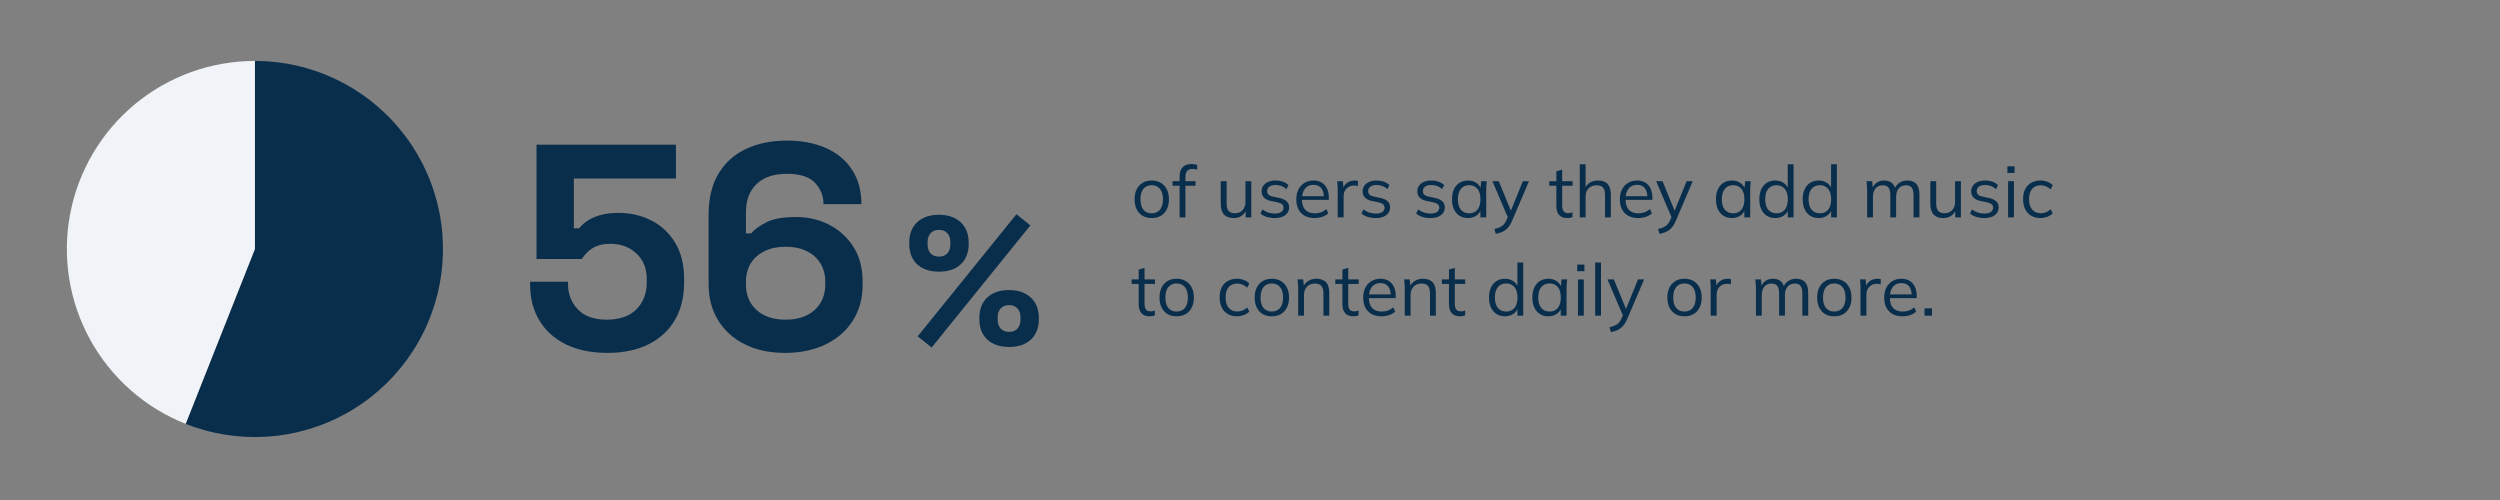 <svg xmlns="http://www.w3.org/2000/svg" xmlns:xlink="http://www.w3.org/1999/xlink" width="1000" zoomAndPan="magnify" viewBox="0 0 750 150" height="200" preserveAspectRatio="xMidYMid meet" version="1.2"><rect x="0" y="0" width="750" height="150" fill="#808080" stroke="none"/><defs/><g id="60f7100eb6"><g style="fill:#092e4c;fill-opacity:1;"><g transform="translate(155.705, 104.648)"><path style="stroke:none" d="M 26.516 1.219 C 21.734 1.219 17.602 0.375 14.125 -1.312 C 10.656 -3 7.988 -5.391 6.125 -8.484 C 4.258 -11.578 3.328 -15.164 3.328 -19.25 L 3.328 -20.125 L 14.703 -20.125 L 14.703 -19.344 C 14.703 -16.426 15.676 -13.93 17.625 -11.859 C 19.582 -9.785 22.488 -8.75 26.344 -8.75 C 30.188 -8.75 33.145 -9.785 35.219 -11.859 C 37.289 -13.93 38.328 -16.629 38.328 -19.953 L 38.328 -20.828 C 38.328 -24.086 37.289 -26.68 35.219 -28.609 C 33.145 -30.535 30.562 -31.5 27.469 -31.5 C 25.781 -31.5 24.379 -31.266 23.266 -30.797 C 22.16 -30.328 21.258 -29.742 20.562 -29.047 C 19.863 -28.348 19.281 -27.648 18.812 -26.953 L 5.25 -26.953 L 5.25 -61.25 L 47.078 -61.25 L 47.078 -51.094 L 16.453 -51.094 L 16.453 -36.141 L 18.031 -36.141 C 18.613 -36.898 19.398 -37.629 20.391 -38.328 C 21.379 -39.023 22.66 -39.609 24.234 -40.078 C 25.805 -40.547 27.676 -40.781 29.844 -40.781 C 33.457 -40.781 36.75 -40.02 39.719 -38.5 C 42.695 -36.977 45.078 -34.742 46.859 -31.797 C 48.641 -28.859 49.531 -25.227 49.531 -20.906 L 49.531 -19.859 C 49.531 -15.547 48.609 -11.812 46.766 -8.656 C 44.93 -5.508 42.289 -3.078 38.844 -1.359 C 35.406 0.359 31.297 1.219 26.516 1.219 Z M 26.516 1.219 "/></g></g><g style="fill:#092e4c;fill-opacity:1;"><g transform="translate(208.207, 104.648)"><path style="stroke:none" d="M 27.297 1.219 C 22.629 1.219 18.57 0.344 15.125 -1.406 C 11.688 -3.156 9.035 -5.57 7.172 -8.656 C 5.305 -11.75 4.375 -15.312 4.375 -19.344 L 4.375 -40.25 C 4.375 -45.207 5.379 -49.332 7.391 -52.625 C 9.398 -55.926 12.172 -58.391 15.703 -60.016 C 19.234 -61.648 23.273 -62.469 27.828 -62.469 C 32.379 -62.469 36.332 -61.707 39.688 -60.188 C 43.039 -58.676 45.633 -56.488 47.469 -53.625 C 49.301 -50.77 50.219 -47.363 50.219 -43.406 L 38.844 -43.406 C 38.844 -45.852 38 -47.977 36.312 -49.781 C 34.625 -51.594 31.797 -52.5 27.828 -52.5 C 23.922 -52.5 20.898 -51.477 18.766 -49.438 C 16.641 -47.395 15.578 -44.566 15.578 -40.953 L 15.578 -34.656 L 17.156 -34.656 C 18.145 -35.82 19.66 -36.926 21.703 -37.969 C 23.742 -39.02 26.719 -39.547 30.625 -39.547 C 34.188 -39.547 37.469 -38.785 40.469 -37.266 C 43.469 -35.754 45.898 -33.555 47.766 -30.672 C 49.641 -27.785 50.578 -24.301 50.578 -20.219 L 50.578 -19.156 C 50.578 -15.133 49.613 -11.594 47.688 -8.531 C 45.758 -5.469 43.047 -3.078 39.547 -1.359 C 36.047 0.359 31.961 1.219 27.297 1.219 Z M 27.469 -8.75 C 31.145 -8.75 34.047 -9.711 36.172 -11.641 C 38.305 -13.566 39.375 -16.133 39.375 -19.344 L 39.375 -20.031 C 39.375 -22.195 38.891 -24.066 37.922 -25.641 C 36.961 -27.211 35.594 -28.438 33.812 -29.312 C 32.039 -30.188 29.926 -30.625 27.469 -30.625 C 25.082 -30.625 22.984 -30.188 21.172 -29.312 C 19.367 -28.438 17.984 -27.211 17.016 -25.641 C 16.055 -24.066 15.578 -22.195 15.578 -20.031 L 15.578 -19.344 C 15.578 -16.133 16.641 -13.566 18.766 -11.641 C 20.898 -9.711 23.801 -8.75 27.469 -8.75 Z M 27.469 -8.75 "/></g></g><g style="fill:#092e4c;fill-opacity:1;"><g transform="translate(339.326, 65.229)"><path style="stroke:none" d="M 6.172 0.188 C 5.129 0.188 4.223 -0.035 3.453 -0.484 C 2.68 -0.941 2.086 -1.594 1.672 -2.438 C 1.254 -3.281 1.047 -4.281 1.047 -5.438 C 1.047 -6.602 1.254 -7.602 1.672 -8.438 C 2.086 -9.281 2.68 -9.93 3.453 -10.391 C 4.223 -10.848 5.129 -11.078 6.172 -11.078 C 7.234 -11.078 8.148 -10.848 8.922 -10.391 C 9.691 -9.93 10.289 -9.281 10.719 -8.438 C 11.145 -7.602 11.359 -6.602 11.359 -5.438 C 11.359 -4.281 11.145 -3.281 10.719 -2.438 C 10.289 -1.594 9.691 -0.941 8.922 -0.484 C 8.148 -0.035 7.234 0.188 6.172 0.188 Z M 6.172 -1.234 C 7.211 -1.234 8.035 -1.586 8.641 -2.297 C 9.254 -3.016 9.562 -4.062 9.562 -5.438 C 9.562 -6.82 9.254 -7.875 8.641 -8.594 C 8.023 -9.312 7.203 -9.672 6.172 -9.672 C 5.148 -9.672 4.332 -9.312 3.719 -8.594 C 3.113 -7.875 2.812 -6.82 2.812 -5.438 C 2.812 -4.062 3.113 -3.016 3.719 -2.297 C 4.332 -1.586 5.148 -1.234 6.172 -1.234 Z M 6.172 -1.234 "/></g></g><g style="fill:#092e4c;fill-opacity:1;"><g transform="translate(351.596, 65.229)"><path style="stroke:none" d="M 2.281 0 L 2.281 -9.516 L 0.156 -9.516 L 0.156 -10.875 L 2.75 -10.875 L 2.281 -10.422 L 2.281 -12.25 C 2.281 -13.477 2.586 -14.414 3.203 -15.062 C 3.828 -15.707 4.719 -16.031 5.875 -16.031 C 6.164 -16.031 6.461 -16.004 6.766 -15.953 C 7.078 -15.91 7.336 -15.844 7.547 -15.75 L 7.547 -14.297 C 7.367 -14.367 7.148 -14.43 6.891 -14.484 C 6.641 -14.535 6.391 -14.562 6.141 -14.562 C 5.691 -14.562 5.305 -14.469 4.984 -14.281 C 4.66 -14.102 4.422 -13.832 4.266 -13.469 C 4.109 -13.113 4.031 -12.656 4.031 -12.094 L 4.031 -10.516 L 3.75 -10.875 L 7.062 -10.875 L 7.062 -9.516 L 4.031 -9.516 L 4.031 0 Z M 2.281 0 "/></g></g><g style="fill:#092e4c;fill-opacity:1;"><g transform="translate(358.923, 65.229)"><path style="stroke:none" d=""/></g></g><g style="fill:#092e4c;fill-opacity:1;"><g transform="translate(364.581, 65.229)"><path style="stroke:none" d="M 5.547 0.188 C 4.266 0.188 3.289 -0.16 2.625 -0.859 C 1.969 -1.566 1.641 -2.656 1.641 -4.125 L 1.641 -10.875 L 3.406 -10.875 L 3.406 -4.156 C 3.406 -3.164 3.602 -2.43 4 -1.953 C 4.406 -1.484 5.035 -1.25 5.891 -1.25 C 6.848 -1.25 7.613 -1.562 8.188 -2.188 C 8.77 -2.812 9.062 -3.645 9.062 -4.688 L 9.062 -10.875 L 10.812 -10.875 L 10.812 0 L 9.109 0 L 9.109 -2.453 L 9.391 -2.453 C 9.078 -1.609 8.582 -0.957 7.906 -0.5 C 7.238 -0.039 6.453 0.188 5.547 0.188 Z M 5.547 0.188 "/></g></g><g style="fill:#092e4c;fill-opacity:1;"><g transform="translate(377.089, 65.229)"><path style="stroke:none" d="M 5.328 0.188 C 4.461 0.188 3.656 0.07 2.906 -0.156 C 2.156 -0.395 1.535 -0.734 1.047 -1.172 L 1.641 -2.406 C 2.18 -1.988 2.766 -1.676 3.391 -1.469 C 4.016 -1.27 4.672 -1.172 5.359 -1.172 C 6.223 -1.172 6.875 -1.328 7.312 -1.641 C 7.75 -1.953 7.969 -2.379 7.969 -2.922 C 7.969 -3.336 7.828 -3.672 7.547 -3.922 C 7.266 -4.18 6.805 -4.383 6.172 -4.531 L 4.156 -4.938 C 3.238 -5.145 2.547 -5.488 2.078 -5.969 C 1.617 -6.457 1.391 -7.078 1.391 -7.828 C 1.391 -8.461 1.555 -9.02 1.891 -9.5 C 2.223 -9.988 2.707 -10.375 3.344 -10.656 C 3.977 -10.938 4.719 -11.078 5.562 -11.078 C 6.363 -11.078 7.098 -10.957 7.766 -10.719 C 8.441 -10.477 9.004 -10.133 9.453 -9.688 L 8.828 -8.469 C 8.391 -8.895 7.891 -9.211 7.328 -9.422 C 6.773 -9.629 6.203 -9.734 5.609 -9.734 C 4.754 -9.734 4.113 -9.562 3.688 -9.219 C 3.27 -8.883 3.062 -8.441 3.062 -7.891 C 3.062 -7.473 3.191 -7.129 3.453 -6.859 C 3.723 -6.586 4.141 -6.391 4.703 -6.266 L 6.719 -5.844 C 7.695 -5.633 8.426 -5.301 8.906 -4.844 C 9.395 -4.383 9.641 -3.773 9.641 -3.016 C 9.641 -2.359 9.457 -1.785 9.094 -1.297 C 8.738 -0.816 8.238 -0.445 7.594 -0.188 C 6.945 0.062 6.191 0.188 5.328 0.188 Z M 5.328 0.188 "/></g></g><g style="fill:#092e4c;fill-opacity:1;"><g transform="translate(387.841, 65.229)"><path style="stroke:none" d="M 6.547 0.188 C 4.836 0.188 3.492 -0.305 2.516 -1.297 C 1.535 -2.285 1.047 -3.66 1.047 -5.422 C 1.047 -6.555 1.258 -7.547 1.688 -8.391 C 2.125 -9.242 2.734 -9.906 3.516 -10.375 C 4.297 -10.844 5.191 -11.078 6.203 -11.078 C 7.191 -11.078 8.023 -10.863 8.703 -10.438 C 9.391 -10.02 9.91 -9.426 10.266 -8.656 C 10.629 -7.883 10.812 -6.973 10.812 -5.922 L 10.812 -5.266 L 2.391 -5.266 L 2.391 -6.375 L 9.672 -6.375 L 9.297 -6.094 C 9.297 -7.25 9.035 -8.148 8.516 -8.797 C 7.992 -9.453 7.223 -9.781 6.203 -9.781 C 5.117 -9.781 4.27 -9.398 3.656 -8.641 C 3.051 -7.879 2.75 -6.852 2.75 -5.562 L 2.75 -5.375 C 2.75 -4.02 3.082 -2.988 3.75 -2.281 C 4.426 -1.582 5.375 -1.234 6.594 -1.234 C 7.238 -1.234 7.848 -1.332 8.422 -1.531 C 8.992 -1.727 9.539 -2.051 10.062 -2.5 L 10.656 -1.25 C 10.188 -0.789 9.586 -0.438 8.859 -0.188 C 8.129 0.062 7.359 0.188 6.547 0.188 Z M 6.547 0.188 "/></g></g><g style="fill:#092e4c;fill-opacity:1;"><g transform="translate(399.634, 65.229)"><path style="stroke:none" d="M 1.672 0 L 1.672 -8.25 C 1.672 -8.688 1.66 -9.129 1.641 -9.578 C 1.617 -10.023 1.582 -10.457 1.531 -10.875 L 3.234 -10.875 L 3.453 -8.234 L 3.141 -8.219 C 3.285 -8.863 3.535 -9.395 3.891 -9.812 C 4.254 -10.238 4.68 -10.555 5.172 -10.766 C 5.672 -10.973 6.188 -11.078 6.719 -11.078 C 6.938 -11.078 7.129 -11.066 7.297 -11.047 C 7.461 -11.035 7.617 -11 7.766 -10.938 L 7.734 -9.391 C 7.516 -9.461 7.316 -9.508 7.141 -9.531 C 6.961 -9.551 6.754 -9.562 6.516 -9.562 C 5.879 -9.562 5.328 -9.406 4.859 -9.094 C 4.391 -8.789 4.035 -8.398 3.797 -7.922 C 3.566 -7.453 3.453 -6.953 3.453 -6.422 L 3.453 0 Z M 1.672 0 "/></g></g><g style="fill:#092e4c;fill-opacity:1;"><g transform="translate(407.394, 65.229)"><path style="stroke:none" d="M 5.328 0.188 C 4.461 0.188 3.656 0.07 2.906 -0.156 C 2.156 -0.395 1.535 -0.734 1.047 -1.172 L 1.641 -2.406 C 2.18 -1.988 2.766 -1.676 3.391 -1.469 C 4.016 -1.27 4.672 -1.172 5.359 -1.172 C 6.223 -1.172 6.875 -1.328 7.312 -1.641 C 7.75 -1.953 7.969 -2.379 7.969 -2.922 C 7.969 -3.336 7.828 -3.672 7.547 -3.922 C 7.266 -4.18 6.805 -4.383 6.172 -4.531 L 4.156 -4.938 C 3.238 -5.145 2.547 -5.488 2.078 -5.969 C 1.617 -6.457 1.391 -7.078 1.391 -7.828 C 1.391 -8.461 1.555 -9.02 1.891 -9.5 C 2.223 -9.988 2.707 -10.375 3.344 -10.656 C 3.977 -10.938 4.719 -11.078 5.562 -11.078 C 6.363 -11.078 7.098 -10.957 7.766 -10.719 C 8.441 -10.477 9.004 -10.133 9.453 -9.688 L 8.828 -8.469 C 8.391 -8.895 7.891 -9.211 7.328 -9.422 C 6.773 -9.629 6.203 -9.734 5.609 -9.734 C 4.754 -9.734 4.113 -9.562 3.688 -9.219 C 3.27 -8.883 3.062 -8.441 3.062 -7.891 C 3.062 -7.473 3.191 -7.129 3.453 -6.859 C 3.723 -6.586 4.141 -6.391 4.703 -6.266 L 6.719 -5.844 C 7.695 -5.633 8.426 -5.301 8.906 -4.844 C 9.395 -4.383 9.641 -3.773 9.641 -3.016 C 9.641 -2.359 9.457 -1.785 9.094 -1.297 C 8.738 -0.816 8.238 -0.445 7.594 -0.188 C 6.945 0.062 6.191 0.188 5.328 0.188 Z M 5.328 0.188 "/></g></g><g style="fill:#092e4c;fill-opacity:1;"><g transform="translate(418.146, 65.229)"><path style="stroke:none" d=""/></g></g><g style="fill:#092e4c;fill-opacity:1;"><g transform="translate(423.804, 65.229)"><path style="stroke:none" d="M 5.328 0.188 C 4.461 0.188 3.656 0.07 2.906 -0.156 C 2.156 -0.395 1.535 -0.734 1.047 -1.172 L 1.641 -2.406 C 2.18 -1.988 2.766 -1.676 3.391 -1.469 C 4.016 -1.27 4.672 -1.172 5.359 -1.172 C 6.223 -1.172 6.875 -1.328 7.312 -1.641 C 7.75 -1.953 7.969 -2.379 7.969 -2.922 C 7.969 -3.336 7.828 -3.672 7.547 -3.922 C 7.266 -4.18 6.805 -4.383 6.172 -4.531 L 4.156 -4.938 C 3.238 -5.145 2.547 -5.488 2.078 -5.969 C 1.617 -6.457 1.391 -7.078 1.391 -7.828 C 1.391 -8.461 1.555 -9.02 1.891 -9.5 C 2.223 -9.988 2.707 -10.375 3.344 -10.656 C 3.977 -10.938 4.719 -11.078 5.562 -11.078 C 6.363 -11.078 7.098 -10.957 7.766 -10.719 C 8.441 -10.477 9.004 -10.133 9.453 -9.688 L 8.828 -8.469 C 8.391 -8.895 7.891 -9.211 7.328 -9.422 C 6.773 -9.629 6.203 -9.734 5.609 -9.734 C 4.754 -9.734 4.113 -9.562 3.688 -9.219 C 3.27 -8.883 3.062 -8.441 3.062 -7.891 C 3.062 -7.473 3.191 -7.129 3.453 -6.859 C 3.723 -6.586 4.141 -6.391 4.703 -6.266 L 6.719 -5.844 C 7.695 -5.633 8.426 -5.301 8.906 -4.844 C 9.395 -4.383 9.641 -3.773 9.641 -3.016 C 9.641 -2.359 9.457 -1.785 9.094 -1.297 C 8.738 -0.816 8.238 -0.445 7.594 -0.188 C 6.945 0.062 6.191 0.188 5.328 0.188 Z M 5.328 0.188 "/></g></g><g style="fill:#092e4c;fill-opacity:1;"><g transform="translate(434.556, 65.229)"><path style="stroke:none" d="M 5.844 0.188 C 4.883 0.188 4.039 -0.035 3.312 -0.484 C 2.594 -0.941 2.035 -1.586 1.641 -2.422 C 1.242 -3.266 1.047 -4.27 1.047 -5.438 C 1.047 -6.625 1.242 -7.633 1.641 -8.469 C 2.035 -9.312 2.594 -9.957 3.312 -10.406 C 4.039 -10.852 4.883 -11.078 5.844 -11.078 C 6.832 -11.078 7.68 -10.828 8.391 -10.328 C 9.109 -9.828 9.582 -9.148 9.812 -8.297 L 9.562 -8.297 L 9.797 -10.875 L 11.484 -10.875 C 11.441 -10.457 11.398 -10.035 11.359 -9.609 C 11.328 -9.18 11.312 -8.766 11.312 -8.359 L 11.312 0 L 9.562 0 L 9.562 -2.562 L 9.797 -2.562 C 9.566 -1.707 9.086 -1.035 8.359 -0.547 C 7.641 -0.055 6.801 0.188 5.844 0.188 Z M 6.203 -1.234 C 7.242 -1.234 8.066 -1.586 8.672 -2.297 C 9.273 -3.016 9.578 -4.062 9.578 -5.438 C 9.578 -6.82 9.273 -7.875 8.672 -8.594 C 8.066 -9.312 7.242 -9.672 6.203 -9.672 C 5.172 -9.672 4.348 -9.312 3.734 -8.594 C 3.117 -7.875 2.812 -6.82 2.812 -5.438 C 2.812 -4.062 3.117 -3.016 3.734 -2.297 C 4.348 -1.586 5.172 -1.234 6.203 -1.234 Z M 6.203 -1.234 "/></g></g><g style="fill:#092e4c;fill-opacity:1;"><g transform="translate(447.454, 65.229)"><path style="stroke:none" d="M 1.281 4.922 L 0.859 3.469 C 1.547 3.312 2.113 3.125 2.562 2.906 C 3.02 2.695 3.398 2.422 3.703 2.078 C 4.004 1.734 4.266 1.301 4.484 0.781 L 5.047 -0.5 L 5 0.234 L 0.266 -10.875 L 2.172 -10.875 L 6.094 -1.328 L 5.531 -1.328 L 9.406 -10.875 L 11.25 -10.875 L 6.219 0.906 C 5.926 1.602 5.609 2.188 5.266 2.656 C 4.922 3.125 4.547 3.504 4.141 3.797 C 3.742 4.098 3.305 4.332 2.828 4.5 C 2.359 4.676 1.844 4.816 1.281 4.922 Z M 1.281 4.922 "/></g></g><g style="fill:#092e4c;fill-opacity:1;"><g transform="translate(458.965, 65.229)"><path style="stroke:none" d=""/></g></g><g style="fill:#092e4c;fill-opacity:1;"><g transform="translate(464.623, 65.229)"><path style="stroke:none" d="M 5.562 0.188 C 4.5 0.188 3.688 -0.113 3.125 -0.719 C 2.562 -1.332 2.281 -2.266 2.281 -3.516 L 2.281 -9.516 L 0.156 -9.516 L 0.156 -10.875 L 2.281 -10.875 L 2.281 -13.844 L 4.031 -14.344 L 4.031 -10.875 L 7.156 -10.875 L 7.156 -9.516 L 4.031 -9.516 L 4.031 -3.703 C 4.031 -2.836 4.176 -2.219 4.469 -1.844 C 4.77 -1.477 5.219 -1.297 5.812 -1.297 C 6.082 -1.297 6.328 -1.32 6.547 -1.375 C 6.766 -1.426 6.957 -1.488 7.125 -1.562 L 7.125 -0.094 C 6.926 0 6.688 0.066 6.406 0.109 C 6.125 0.16 5.844 0.188 5.562 0.188 Z M 5.562 0.188 "/></g></g><g style="fill:#092e4c;fill-opacity:1;"><g transform="translate(472.21, 65.229)"><path style="stroke:none" d="M 1.719 0 L 1.719 -15.953 L 3.469 -15.953 L 3.469 -8.469 L 3.188 -8.469 C 3.488 -9.32 3.992 -9.969 4.703 -10.406 C 5.422 -10.852 6.25 -11.078 7.188 -11.078 C 8.488 -11.078 9.457 -10.723 10.094 -10.016 C 10.727 -9.316 11.047 -8.258 11.047 -6.844 L 11.047 0 L 9.297 0 L 9.297 -6.734 C 9.297 -7.742 9.098 -8.477 8.703 -8.938 C 8.305 -9.406 7.664 -9.641 6.781 -9.641 C 5.77 -9.641 4.961 -9.328 4.359 -8.703 C 3.766 -8.086 3.469 -7.273 3.469 -6.266 L 3.469 0 Z M 1.719 0 "/></g></g><g style="fill:#092e4c;fill-opacity:1;"><g transform="translate(484.913, 65.229)"><path style="stroke:none" d="M 6.547 0.188 C 4.836 0.188 3.492 -0.305 2.516 -1.297 C 1.535 -2.285 1.047 -3.66 1.047 -5.422 C 1.047 -6.555 1.258 -7.547 1.688 -8.391 C 2.125 -9.242 2.734 -9.906 3.516 -10.375 C 4.297 -10.844 5.191 -11.078 6.203 -11.078 C 7.191 -11.078 8.023 -10.863 8.703 -10.438 C 9.391 -10.02 9.91 -9.426 10.266 -8.656 C 10.629 -7.883 10.812 -6.973 10.812 -5.922 L 10.812 -5.266 L 2.391 -5.266 L 2.391 -6.375 L 9.672 -6.375 L 9.297 -6.094 C 9.297 -7.25 9.035 -8.148 8.516 -8.797 C 7.992 -9.453 7.223 -9.781 6.203 -9.781 C 5.117 -9.781 4.27 -9.398 3.656 -8.641 C 3.051 -7.879 2.75 -6.852 2.75 -5.562 L 2.75 -5.375 C 2.75 -4.02 3.082 -2.988 3.75 -2.281 C 4.426 -1.582 5.375 -1.234 6.594 -1.234 C 7.238 -1.234 7.848 -1.332 8.422 -1.531 C 8.992 -1.727 9.539 -2.051 10.062 -2.5 L 10.656 -1.25 C 10.188 -0.789 9.586 -0.438 8.859 -0.188 C 8.129 0.062 7.359 0.188 6.547 0.188 Z M 6.547 0.188 "/></g></g><g style="fill:#092e4c;fill-opacity:1;"><g transform="translate(496.576, 65.229)"><path style="stroke:none" d="M 1.281 4.922 L 0.859 3.469 C 1.547 3.312 2.113 3.125 2.562 2.906 C 3.02 2.695 3.398 2.422 3.703 2.078 C 4.004 1.734 4.266 1.301 4.484 0.781 L 5.047 -0.5 L 5 0.234 L 0.266 -10.875 L 2.172 -10.875 L 6.094 -1.328 L 5.531 -1.328 L 9.406 -10.875 L 11.25 -10.875 L 6.219 0.906 C 5.926 1.602 5.609 2.188 5.266 2.656 C 4.922 3.125 4.547 3.504 4.141 3.797 C 3.742 4.098 3.305 4.332 2.828 4.5 C 2.359 4.676 1.844 4.816 1.281 4.922 Z M 1.281 4.922 "/></g></g><g style="fill:#092e4c;fill-opacity:1;"><g transform="translate(508.087, 65.229)"><path style="stroke:none" d=""/></g></g><g style="fill:#092e4c;fill-opacity:1;"><g transform="translate(513.745, 65.229)"><path style="stroke:none" d="M 5.844 0.188 C 4.883 0.188 4.039 -0.035 3.312 -0.484 C 2.594 -0.941 2.035 -1.586 1.641 -2.422 C 1.242 -3.266 1.047 -4.27 1.047 -5.438 C 1.047 -6.625 1.242 -7.633 1.641 -8.469 C 2.035 -9.312 2.594 -9.957 3.312 -10.406 C 4.039 -10.852 4.883 -11.078 5.844 -11.078 C 6.832 -11.078 7.68 -10.828 8.391 -10.328 C 9.109 -9.828 9.582 -9.148 9.812 -8.297 L 9.562 -8.297 L 9.797 -10.875 L 11.484 -10.875 C 11.441 -10.457 11.398 -10.035 11.359 -9.609 C 11.328 -9.18 11.312 -8.766 11.312 -8.359 L 11.312 0 L 9.562 0 L 9.562 -2.562 L 9.797 -2.562 C 9.566 -1.707 9.086 -1.035 8.359 -0.547 C 7.641 -0.055 6.801 0.188 5.844 0.188 Z M 6.203 -1.234 C 7.242 -1.234 8.066 -1.586 8.672 -2.297 C 9.273 -3.016 9.578 -4.062 9.578 -5.438 C 9.578 -6.82 9.273 -7.875 8.672 -8.594 C 8.066 -9.312 7.242 -9.672 6.203 -9.672 C 5.172 -9.672 4.348 -9.312 3.734 -8.594 C 3.117 -7.875 2.812 -6.82 2.812 -5.438 C 2.812 -4.062 3.117 -3.016 3.734 -2.297 C 4.348 -1.586 5.172 -1.234 6.203 -1.234 Z M 6.203 -1.234 "/></g></g><g style="fill:#092e4c;fill-opacity:1;"><g transform="translate(526.751, 65.229)"><path style="stroke:none" d="M 5.828 0.188 C 4.879 0.188 4.039 -0.035 3.312 -0.484 C 2.594 -0.941 2.035 -1.586 1.641 -2.422 C 1.242 -3.266 1.047 -4.27 1.047 -5.438 C 1.047 -6.625 1.242 -7.633 1.641 -8.469 C 2.035 -9.312 2.594 -9.957 3.312 -10.406 C 4.039 -10.852 4.879 -11.078 5.828 -11.078 C 6.805 -11.078 7.656 -10.828 8.375 -10.328 C 9.094 -9.836 9.57 -9.176 9.812 -8.344 L 9.562 -8.344 L 9.562 -15.953 L 11.312 -15.953 L 11.312 0 L 9.578 0 L 9.578 -2.594 L 9.812 -2.594 C 9.582 -1.727 9.102 -1.047 8.375 -0.547 C 7.656 -0.055 6.805 0.188 5.828 0.188 Z M 6.203 -1.234 C 7.223 -1.234 8.039 -1.586 8.656 -2.297 C 9.281 -3.016 9.594 -4.062 9.594 -5.438 C 9.594 -6.82 9.281 -7.875 8.656 -8.594 C 8.039 -9.312 7.223 -9.672 6.203 -9.672 C 5.172 -9.672 4.348 -9.312 3.734 -8.594 C 3.117 -7.875 2.812 -6.82 2.812 -5.438 C 2.812 -4.062 3.117 -3.016 3.734 -2.297 C 4.348 -1.586 5.172 -1.234 6.203 -1.234 Z M 6.203 -1.234 "/></g></g><g style="fill:#092e4c;fill-opacity:1;"><g transform="translate(539.758, 65.229)"><path style="stroke:none" d="M 5.828 0.188 C 4.879 0.188 4.039 -0.035 3.312 -0.484 C 2.594 -0.941 2.035 -1.586 1.641 -2.422 C 1.242 -3.266 1.047 -4.27 1.047 -5.438 C 1.047 -6.625 1.242 -7.633 1.641 -8.469 C 2.035 -9.312 2.594 -9.957 3.312 -10.406 C 4.039 -10.852 4.879 -11.078 5.828 -11.078 C 6.805 -11.078 7.656 -10.828 8.375 -10.328 C 9.094 -9.836 9.57 -9.176 9.812 -8.344 L 9.562 -8.344 L 9.562 -15.953 L 11.312 -15.953 L 11.312 0 L 9.578 0 L 9.578 -2.594 L 9.812 -2.594 C 9.582 -1.727 9.102 -1.047 8.375 -0.547 C 7.656 -0.055 6.805 0.188 5.828 0.188 Z M 6.203 -1.234 C 7.223 -1.234 8.039 -1.586 8.656 -2.297 C 9.281 -3.016 9.594 -4.062 9.594 -5.438 C 9.594 -6.82 9.281 -7.875 8.656 -8.594 C 8.039 -9.312 7.223 -9.672 6.203 -9.672 C 5.172 -9.672 4.348 -9.312 3.734 -8.594 C 3.117 -7.875 2.812 -6.82 2.812 -5.438 C 2.812 -4.062 3.117 -3.016 3.734 -2.297 C 4.348 -1.586 5.172 -1.234 6.203 -1.234 Z M 6.203 -1.234 "/></g></g><g style="fill:#092e4c;fill-opacity:1;"><g transform="translate(552.764, 65.229)"><path style="stroke:none" d=""/></g></g><g style="fill:#092e4c;fill-opacity:1;"><g transform="translate(558.422, 65.229)"><path style="stroke:none" d="M 1.719 0 L 1.719 -8.359 C 1.719 -8.766 1.695 -9.18 1.656 -9.609 C 1.625 -10.035 1.582 -10.457 1.531 -10.875 L 3.234 -10.875 L 3.453 -8.5 L 3.188 -8.5 C 3.477 -9.32 3.938 -9.957 4.562 -10.406 C 5.188 -10.852 5.945 -11.078 6.844 -11.078 C 7.758 -11.078 8.5 -10.859 9.062 -10.422 C 9.633 -9.992 10.023 -9.32 10.234 -8.406 L 9.906 -8.406 C 10.176 -9.227 10.656 -9.879 11.344 -10.359 C 12.039 -10.836 12.852 -11.078 13.781 -11.078 C 14.977 -11.078 15.879 -10.734 16.484 -10.047 C 17.098 -9.359 17.406 -8.281 17.406 -6.812 L 17.406 0 L 15.641 0 L 15.641 -6.703 C 15.641 -7.723 15.457 -8.469 15.094 -8.938 C 14.738 -9.406 14.164 -9.641 13.375 -9.641 C 12.457 -9.641 11.734 -9.328 11.203 -8.703 C 10.68 -8.078 10.422 -7.234 10.422 -6.172 L 10.422 0 L 8.672 0 L 8.672 -6.703 C 8.672 -7.723 8.488 -8.469 8.125 -8.938 C 7.758 -9.406 7.18 -9.641 6.391 -9.641 C 5.484 -9.641 4.77 -9.328 4.25 -8.703 C 3.727 -8.078 3.469 -7.234 3.469 -6.172 L 3.469 0 Z M 1.719 0 "/></g></g><g style="fill:#092e4c;fill-opacity:1;"><g transform="translate(577.455, 65.229)"><path style="stroke:none" d="M 5.547 0.188 C 4.266 0.188 3.289 -0.16 2.625 -0.859 C 1.969 -1.566 1.641 -2.656 1.641 -4.125 L 1.641 -10.875 L 3.406 -10.875 L 3.406 -4.156 C 3.406 -3.164 3.602 -2.43 4 -1.953 C 4.406 -1.484 5.035 -1.25 5.891 -1.25 C 6.848 -1.25 7.613 -1.562 8.188 -2.188 C 8.77 -2.812 9.062 -3.645 9.062 -4.688 L 9.062 -10.875 L 10.812 -10.875 L 10.812 0 L 9.109 0 L 9.109 -2.453 L 9.391 -2.453 C 9.078 -1.609 8.582 -0.957 7.906 -0.5 C 7.238 -0.039 6.453 0.188 5.547 0.188 Z M 5.547 0.188 "/></g></g><g style="fill:#092e4c;fill-opacity:1;"><g transform="translate(589.963, 65.229)"><path style="stroke:none" d="M 5.328 0.188 C 4.461 0.188 3.656 0.07 2.906 -0.156 C 2.156 -0.395 1.535 -0.734 1.047 -1.172 L 1.641 -2.406 C 2.18 -1.988 2.766 -1.676 3.391 -1.469 C 4.016 -1.27 4.672 -1.172 5.359 -1.172 C 6.223 -1.172 6.875 -1.328 7.312 -1.641 C 7.75 -1.953 7.969 -2.379 7.969 -2.922 C 7.969 -3.336 7.828 -3.672 7.547 -3.922 C 7.266 -4.18 6.805 -4.383 6.172 -4.531 L 4.156 -4.938 C 3.238 -5.145 2.547 -5.488 2.078 -5.969 C 1.617 -6.457 1.391 -7.078 1.391 -7.828 C 1.391 -8.461 1.555 -9.02 1.891 -9.5 C 2.223 -9.988 2.707 -10.375 3.344 -10.656 C 3.977 -10.938 4.719 -11.078 5.562 -11.078 C 6.363 -11.078 7.098 -10.957 7.766 -10.719 C 8.441 -10.477 9.004 -10.133 9.453 -9.688 L 8.828 -8.469 C 8.391 -8.895 7.891 -9.211 7.328 -9.422 C 6.773 -9.629 6.203 -9.734 5.609 -9.734 C 4.754 -9.734 4.113 -9.562 3.688 -9.219 C 3.27 -8.883 3.062 -8.441 3.062 -7.891 C 3.062 -7.473 3.191 -7.129 3.453 -6.859 C 3.723 -6.586 4.141 -6.391 4.703 -6.266 L 6.719 -5.844 C 7.695 -5.633 8.426 -5.301 8.906 -4.844 C 9.395 -4.383 9.641 -3.773 9.641 -3.016 C 9.641 -2.359 9.457 -1.785 9.094 -1.297 C 8.738 -0.816 8.238 -0.445 7.594 -0.188 C 6.945 0.062 6.191 0.188 5.328 0.188 Z M 5.328 0.188 "/></g></g><g style="fill:#092e4c;fill-opacity:1;"><g transform="translate(600.715, 65.229)"><path style="stroke:none" d="M 1.719 0 L 1.719 -10.875 L 3.469 -10.875 L 3.469 0 Z M 1.5 -13.344 L 1.5 -15.328 L 3.656 -15.328 L 3.656 -13.344 Z M 1.5 -13.344 "/></g></g><g style="fill:#092e4c;fill-opacity:1;"><g transform="translate(605.875, 65.229)"><path style="stroke:none" d="M 6.281 0.188 C 5.219 0.188 4.289 -0.039 3.5 -0.5 C 2.707 -0.957 2.098 -1.613 1.672 -2.469 C 1.254 -3.32 1.047 -4.332 1.047 -5.5 C 1.047 -6.688 1.258 -7.695 1.688 -8.531 C 2.125 -9.363 2.734 -9.992 3.516 -10.422 C 4.305 -10.859 5.227 -11.078 6.281 -11.078 C 6.977 -11.078 7.656 -10.953 8.312 -10.703 C 8.969 -10.461 9.516 -10.117 9.953 -9.672 L 9.312 -8.406 C 8.883 -8.82 8.41 -9.129 7.891 -9.328 C 7.379 -9.535 6.879 -9.641 6.391 -9.641 C 5.266 -9.641 4.391 -9.285 3.766 -8.578 C 3.148 -7.867 2.844 -6.836 2.844 -5.484 C 2.844 -4.141 3.148 -3.098 3.766 -2.359 C 4.391 -1.617 5.266 -1.25 6.391 -1.25 C 6.867 -1.25 7.363 -1.344 7.875 -1.531 C 8.383 -1.727 8.863 -2.039 9.312 -2.469 L 9.953 -1.234 C 9.504 -0.773 8.945 -0.422 8.281 -0.172 C 7.613 0.066 6.945 0.188 6.281 0.188 Z M 6.281 0.188 "/></g></g><g style="fill:#092e4c;fill-opacity:1;"><g transform="translate(339.326, 94.704)"><path style="stroke:none" d="M 5.562 0.188 C 4.5 0.188 3.688 -0.113 3.125 -0.719 C 2.562 -1.332 2.281 -2.266 2.281 -3.516 L 2.281 -9.516 L 0.156 -9.516 L 0.156 -10.875 L 2.281 -10.875 L 2.281 -13.844 L 4.031 -14.344 L 4.031 -10.875 L 7.156 -10.875 L 7.156 -9.516 L 4.031 -9.516 L 4.031 -3.703 C 4.031 -2.836 4.176 -2.219 4.469 -1.844 C 4.77 -1.477 5.219 -1.297 5.812 -1.297 C 6.082 -1.297 6.328 -1.32 6.547 -1.375 C 6.766 -1.426 6.957 -1.488 7.125 -1.562 L 7.125 -0.094 C 6.926 0 6.688 0.066 6.406 0.109 C 6.125 0.16 5.844 0.188 5.562 0.188 Z M 5.562 0.188 "/></g></g><g style="fill:#092e4c;fill-opacity:1;"><g transform="translate(346.805, 94.704)"><path style="stroke:none" d="M 6.172 0.188 C 5.129 0.188 4.223 -0.035 3.453 -0.484 C 2.68 -0.941 2.086 -1.594 1.672 -2.438 C 1.254 -3.281 1.047 -4.281 1.047 -5.438 C 1.047 -6.602 1.254 -7.602 1.672 -8.438 C 2.086 -9.281 2.68 -9.93 3.453 -10.391 C 4.223 -10.848 5.129 -11.078 6.172 -11.078 C 7.234 -11.078 8.148 -10.848 8.922 -10.391 C 9.691 -9.93 10.289 -9.281 10.719 -8.438 C 11.145 -7.602 11.359 -6.602 11.359 -5.438 C 11.359 -4.281 11.145 -3.281 10.719 -2.438 C 10.289 -1.594 9.691 -0.941 8.922 -0.484 C 8.148 -0.035 7.234 0.188 6.172 0.188 Z M 6.172 -1.234 C 7.211 -1.234 8.035 -1.586 8.641 -2.297 C 9.254 -3.016 9.562 -4.062 9.562 -5.438 C 9.562 -6.82 9.254 -7.875 8.641 -8.594 C 8.023 -9.312 7.203 -9.672 6.172 -9.672 C 5.148 -9.672 4.332 -9.312 3.719 -8.594 C 3.113 -7.875 2.812 -6.82 2.812 -5.438 C 2.812 -4.062 3.113 -3.016 3.719 -2.297 C 4.332 -1.586 5.148 -1.234 6.172 -1.234 Z M 6.172 -1.234 "/></g></g><g style="fill:#092e4c;fill-opacity:1;"><g transform="translate(359.183, 94.704)"><path style="stroke:none" d=""/></g></g><g style="fill:#092e4c;fill-opacity:1;"><g transform="translate(364.841, 94.704)"><path style="stroke:none" d="M 6.281 0.188 C 5.219 0.188 4.289 -0.039 3.5 -0.5 C 2.707 -0.957 2.098 -1.613 1.672 -2.469 C 1.254 -3.32 1.047 -4.332 1.047 -5.5 C 1.047 -6.688 1.258 -7.695 1.688 -8.531 C 2.125 -9.363 2.734 -9.992 3.516 -10.422 C 4.305 -10.859 5.227 -11.078 6.281 -11.078 C 6.977 -11.078 7.656 -10.953 8.312 -10.703 C 8.969 -10.461 9.516 -10.117 9.953 -9.672 L 9.312 -8.406 C 8.883 -8.82 8.41 -9.129 7.891 -9.328 C 7.379 -9.535 6.879 -9.641 6.391 -9.641 C 5.266 -9.641 4.391 -9.285 3.766 -8.578 C 3.148 -7.867 2.844 -6.836 2.844 -5.484 C 2.844 -4.141 3.148 -3.098 3.766 -2.359 C 4.391 -1.617 5.266 -1.25 6.391 -1.25 C 6.867 -1.25 7.363 -1.344 7.875 -1.531 C 8.383 -1.727 8.863 -2.039 9.312 -2.469 L 9.953 -1.234 C 9.504 -0.773 8.945 -0.422 8.281 -0.172 C 7.613 0.066 6.945 0.188 6.281 0.188 Z M 6.281 0.188 "/></g></g><g style="fill:#092e4c;fill-opacity:1;"><g transform="translate(375.355, 94.704)"><path style="stroke:none" d="M 6.172 0.188 C 5.129 0.188 4.223 -0.035 3.453 -0.484 C 2.68 -0.941 2.086 -1.594 1.672 -2.438 C 1.254 -3.281 1.047 -4.281 1.047 -5.438 C 1.047 -6.602 1.254 -7.602 1.672 -8.438 C 2.086 -9.281 2.68 -9.93 3.453 -10.391 C 4.223 -10.848 5.129 -11.078 6.172 -11.078 C 7.234 -11.078 8.148 -10.848 8.922 -10.391 C 9.691 -9.93 10.289 -9.281 10.719 -8.438 C 11.145 -7.602 11.359 -6.602 11.359 -5.438 C 11.359 -4.281 11.145 -3.281 10.719 -2.438 C 10.289 -1.594 9.691 -0.941 8.922 -0.484 C 8.148 -0.035 7.234 0.188 6.172 0.188 Z M 6.172 -1.234 C 7.211 -1.234 8.035 -1.586 8.641 -2.297 C 9.254 -3.016 9.562 -4.062 9.562 -5.438 C 9.562 -6.82 9.254 -7.875 8.641 -8.594 C 8.023 -9.312 7.203 -9.672 6.172 -9.672 C 5.148 -9.672 4.332 -9.312 3.719 -8.594 C 3.113 -7.875 2.812 -6.82 2.812 -5.438 C 2.812 -4.062 3.113 -3.016 3.719 -2.297 C 4.332 -1.586 5.148 -1.234 6.172 -1.234 Z M 6.172 -1.234 "/></g></g><g style="fill:#092e4c;fill-opacity:1;"><g transform="translate(387.732, 94.704)"><path style="stroke:none" d="M 1.719 0 L 1.719 -8.359 C 1.719 -8.766 1.695 -9.18 1.656 -9.609 C 1.625 -10.035 1.582 -10.457 1.531 -10.875 L 3.234 -10.875 L 3.453 -8.5 L 3.188 -8.5 C 3.5 -9.332 4.004 -9.969 4.703 -10.406 C 5.41 -10.852 6.227 -11.078 7.156 -11.078 C 8.438 -11.078 9.406 -10.734 10.062 -10.047 C 10.719 -9.359 11.047 -8.281 11.047 -6.812 L 11.047 0 L 9.297 0 L 9.297 -6.703 C 9.297 -7.723 9.086 -8.469 8.672 -8.938 C 8.266 -9.406 7.629 -9.641 6.766 -9.641 C 5.754 -9.641 4.953 -9.328 4.359 -8.703 C 3.766 -8.086 3.469 -7.258 3.469 -6.219 L 3.469 0 Z M 1.719 0 "/></g></g><g style="fill:#092e4c;fill-opacity:1;"><g transform="translate(400.436, 94.704)"><path style="stroke:none" d="M 5.562 0.188 C 4.5 0.188 3.688 -0.113 3.125 -0.719 C 2.562 -1.332 2.281 -2.266 2.281 -3.516 L 2.281 -9.516 L 0.156 -9.516 L 0.156 -10.875 L 2.281 -10.875 L 2.281 -13.844 L 4.031 -14.344 L 4.031 -10.875 L 7.156 -10.875 L 7.156 -9.516 L 4.031 -9.516 L 4.031 -3.703 C 4.031 -2.836 4.176 -2.219 4.469 -1.844 C 4.77 -1.477 5.219 -1.297 5.812 -1.297 C 6.082 -1.297 6.328 -1.32 6.547 -1.375 C 6.766 -1.426 6.957 -1.488 7.125 -1.562 L 7.125 -0.094 C 6.926 0 6.688 0.066 6.406 0.109 C 6.125 0.16 5.844 0.188 5.562 0.188 Z M 5.562 0.188 "/></g></g><g style="fill:#092e4c;fill-opacity:1;"><g transform="translate(407.914, 94.704)"><path style="stroke:none" d="M 6.547 0.188 C 4.836 0.188 3.492 -0.305 2.516 -1.297 C 1.535 -2.285 1.047 -3.66 1.047 -5.422 C 1.047 -6.555 1.258 -7.547 1.688 -8.391 C 2.125 -9.242 2.734 -9.906 3.516 -10.375 C 4.297 -10.844 5.191 -11.078 6.203 -11.078 C 7.191 -11.078 8.023 -10.863 8.703 -10.438 C 9.391 -10.02 9.91 -9.426 10.266 -8.656 C 10.629 -7.883 10.812 -6.973 10.812 -5.922 L 10.812 -5.266 L 2.391 -5.266 L 2.391 -6.375 L 9.672 -6.375 L 9.297 -6.094 C 9.297 -7.25 9.035 -8.148 8.516 -8.797 C 7.992 -9.453 7.223 -9.781 6.203 -9.781 C 5.117 -9.781 4.27 -9.398 3.656 -8.641 C 3.051 -7.879 2.75 -6.852 2.75 -5.562 L 2.75 -5.375 C 2.75 -4.02 3.082 -2.988 3.75 -2.281 C 4.426 -1.582 5.375 -1.234 6.594 -1.234 C 7.238 -1.234 7.848 -1.332 8.422 -1.531 C 8.992 -1.727 9.539 -2.051 10.062 -2.5 L 10.656 -1.25 C 10.188 -0.789 9.586 -0.438 8.859 -0.188 C 8.129 0.062 7.359 0.188 6.547 0.188 Z M 6.547 0.188 "/></g></g><g style="fill:#092e4c;fill-opacity:1;"><g transform="translate(419.707, 94.704)"><path style="stroke:none" d="M 1.719 0 L 1.719 -8.359 C 1.719 -8.766 1.695 -9.18 1.656 -9.609 C 1.625 -10.035 1.582 -10.457 1.531 -10.875 L 3.234 -10.875 L 3.453 -8.5 L 3.188 -8.5 C 3.5 -9.332 4.004 -9.969 4.703 -10.406 C 5.41 -10.852 6.227 -11.078 7.156 -11.078 C 8.438 -11.078 9.406 -10.734 10.062 -10.047 C 10.719 -9.359 11.047 -8.281 11.047 -6.812 L 11.047 0 L 9.297 0 L 9.297 -6.703 C 9.297 -7.723 9.086 -8.469 8.672 -8.938 C 8.266 -9.406 7.629 -9.641 6.766 -9.641 C 5.754 -9.641 4.953 -9.328 4.359 -8.703 C 3.766 -8.086 3.469 -7.258 3.469 -6.219 L 3.469 0 Z M 1.719 0 "/></g></g><g style="fill:#092e4c;fill-opacity:1;"><g transform="translate(432.41, 94.704)"><path style="stroke:none" d="M 5.562 0.188 C 4.5 0.188 3.688 -0.113 3.125 -0.719 C 2.562 -1.332 2.281 -2.266 2.281 -3.516 L 2.281 -9.516 L 0.156 -9.516 L 0.156 -10.875 L 2.281 -10.875 L 2.281 -13.844 L 4.031 -14.344 L 4.031 -10.875 L 7.156 -10.875 L 7.156 -9.516 L 4.031 -9.516 L 4.031 -3.703 C 4.031 -2.836 4.176 -2.219 4.469 -1.844 C 4.77 -1.477 5.219 -1.297 5.812 -1.297 C 6.082 -1.297 6.328 -1.32 6.547 -1.375 C 6.766 -1.426 6.957 -1.488 7.125 -1.562 L 7.125 -0.094 C 6.926 0 6.688 0.066 6.406 0.109 C 6.125 0.16 5.844 0.188 5.562 0.188 Z M 5.562 0.188 "/></g></g><g style="fill:#092e4c;fill-opacity:1;"><g transform="translate(439.997, 94.704)"><path style="stroke:none" d=""/></g></g><g style="fill:#092e4c;fill-opacity:1;"><g transform="translate(445.655, 94.704)"><path style="stroke:none" d="M 5.828 0.188 C 4.879 0.188 4.039 -0.035 3.312 -0.484 C 2.594 -0.941 2.035 -1.586 1.641 -2.422 C 1.242 -3.266 1.047 -4.27 1.047 -5.438 C 1.047 -6.625 1.242 -7.633 1.641 -8.469 C 2.035 -9.312 2.594 -9.957 3.312 -10.406 C 4.039 -10.852 4.879 -11.078 5.828 -11.078 C 6.805 -11.078 7.656 -10.828 8.375 -10.328 C 9.094 -9.836 9.57 -9.176 9.812 -8.344 L 9.562 -8.344 L 9.562 -15.953 L 11.312 -15.953 L 11.312 0 L 9.578 0 L 9.578 -2.594 L 9.812 -2.594 C 9.582 -1.727 9.102 -1.047 8.375 -0.547 C 7.656 -0.055 6.805 0.188 5.828 0.188 Z M 6.203 -1.234 C 7.223 -1.234 8.039 -1.586 8.656 -2.297 C 9.281 -3.016 9.594 -4.062 9.594 -5.438 C 9.594 -6.82 9.281 -7.875 8.656 -8.594 C 8.039 -9.312 7.223 -9.672 6.203 -9.672 C 5.172 -9.672 4.348 -9.312 3.734 -8.594 C 3.117 -7.875 2.812 -6.82 2.812 -5.438 C 2.812 -4.062 3.117 -3.016 3.734 -2.297 C 4.348 -1.586 5.172 -1.234 6.203 -1.234 Z M 6.203 -1.234 "/></g></g><g style="fill:#092e4c;fill-opacity:1;"><g transform="translate(458.662, 94.704)"><path style="stroke:none" d="M 5.844 0.188 C 4.883 0.188 4.039 -0.035 3.312 -0.484 C 2.594 -0.941 2.035 -1.586 1.641 -2.422 C 1.242 -3.266 1.047 -4.27 1.047 -5.438 C 1.047 -6.625 1.242 -7.633 1.641 -8.469 C 2.035 -9.312 2.594 -9.957 3.312 -10.406 C 4.039 -10.852 4.883 -11.078 5.844 -11.078 C 6.832 -11.078 7.68 -10.828 8.391 -10.328 C 9.109 -9.828 9.582 -9.148 9.812 -8.297 L 9.562 -8.297 L 9.797 -10.875 L 11.484 -10.875 C 11.441 -10.457 11.398 -10.035 11.359 -9.609 C 11.328 -9.18 11.312 -8.766 11.312 -8.359 L 11.312 0 L 9.562 0 L 9.562 -2.562 L 9.797 -2.562 C 9.566 -1.707 9.086 -1.035 8.359 -0.547 C 7.641 -0.055 6.801 0.188 5.844 0.188 Z M 6.203 -1.234 C 7.242 -1.234 8.066 -1.586 8.672 -2.297 C 9.273 -3.016 9.578 -4.062 9.578 -5.438 C 9.578 -6.82 9.273 -7.875 8.672 -8.594 C 8.066 -9.312 7.242 -9.672 6.203 -9.672 C 5.172 -9.672 4.348 -9.312 3.734 -8.594 C 3.117 -7.875 2.812 -6.82 2.812 -5.438 C 2.812 -4.062 3.117 -3.016 3.734 -2.297 C 4.348 -1.586 5.172 -1.234 6.203 -1.234 Z M 6.203 -1.234 "/></g></g><g style="fill:#092e4c;fill-opacity:1;"><g transform="translate(471.668, 94.704)"><path style="stroke:none" d="M 1.719 0 L 1.719 -10.875 L 3.469 -10.875 L 3.469 0 Z M 1.5 -13.344 L 1.5 -15.328 L 3.656 -15.328 L 3.656 -13.344 Z M 1.5 -13.344 "/></g></g><g style="fill:#092e4c;fill-opacity:1;"><g transform="translate(476.828, 94.704)"><path style="stroke:none" d="M 1.719 0 L 1.719 -15.953 L 3.469 -15.953 L 3.469 0 Z M 1.719 0 "/></g></g><g style="fill:#092e4c;fill-opacity:1;"><g transform="translate(481.987, 94.704)"><path style="stroke:none" d="M 1.281 4.922 L 0.859 3.469 C 1.547 3.312 2.113 3.125 2.562 2.906 C 3.02 2.695 3.398 2.422 3.703 2.078 C 4.004 1.734 4.266 1.301 4.484 0.781 L 5.047 -0.5 L 5 0.234 L 0.266 -10.875 L 2.172 -10.875 L 6.094 -1.328 L 5.531 -1.328 L 9.406 -10.875 L 11.25 -10.875 L 6.219 0.906 C 5.926 1.602 5.609 2.188 5.266 2.656 C 4.922 3.125 4.547 3.504 4.141 3.797 C 3.742 4.098 3.305 4.332 2.828 4.5 C 2.359 4.676 1.844 4.816 1.281 4.922 Z M 1.281 4.922 "/></g></g><g style="fill:#092e4c;fill-opacity:1;"><g transform="translate(493.498, 94.704)"><path style="stroke:none" d=""/></g></g><g style="fill:#092e4c;fill-opacity:1;"><g transform="translate(499.156, 94.704)"><path style="stroke:none" d="M 6.172 0.188 C 5.129 0.188 4.223 -0.035 3.453 -0.484 C 2.68 -0.941 2.086 -1.594 1.672 -2.438 C 1.254 -3.281 1.047 -4.281 1.047 -5.438 C 1.047 -6.602 1.254 -7.602 1.672 -8.438 C 2.086 -9.281 2.68 -9.93 3.453 -10.391 C 4.223 -10.848 5.129 -11.078 6.172 -11.078 C 7.234 -11.078 8.148 -10.848 8.922 -10.391 C 9.691 -9.93 10.289 -9.281 10.719 -8.438 C 11.145 -7.602 11.359 -6.602 11.359 -5.438 C 11.359 -4.281 11.145 -3.281 10.719 -2.438 C 10.289 -1.594 9.691 -0.941 8.922 -0.484 C 8.148 -0.035 7.234 0.188 6.172 0.188 Z M 6.172 -1.234 C 7.211 -1.234 8.035 -1.586 8.641 -2.297 C 9.254 -3.016 9.562 -4.062 9.562 -5.438 C 9.562 -6.82 9.254 -7.875 8.641 -8.594 C 8.023 -9.312 7.203 -9.672 6.172 -9.672 C 5.148 -9.672 4.332 -9.312 3.719 -8.594 C 3.113 -7.875 2.812 -6.82 2.812 -5.438 C 2.812 -4.062 3.113 -3.016 3.719 -2.297 C 4.332 -1.586 5.148 -1.234 6.172 -1.234 Z M 6.172 -1.234 "/></g></g><g style="fill:#092e4c;fill-opacity:1;"><g transform="translate(511.534, 94.704)"><path style="stroke:none" d="M 1.672 0 L 1.672 -8.25 C 1.672 -8.688 1.66 -9.129 1.641 -9.578 C 1.617 -10.023 1.582 -10.457 1.531 -10.875 L 3.234 -10.875 L 3.453 -8.234 L 3.141 -8.219 C 3.285 -8.863 3.535 -9.395 3.891 -9.812 C 4.254 -10.238 4.68 -10.555 5.172 -10.766 C 5.672 -10.973 6.188 -11.078 6.719 -11.078 C 6.938 -11.078 7.129 -11.066 7.297 -11.047 C 7.461 -11.035 7.617 -11 7.766 -10.938 L 7.734 -9.391 C 7.516 -9.461 7.316 -9.508 7.141 -9.531 C 6.961 -9.551 6.754 -9.562 6.516 -9.562 C 5.879 -9.562 5.328 -9.406 4.859 -9.094 C 4.391 -8.789 4.035 -8.398 3.797 -7.922 C 3.566 -7.453 3.453 -6.953 3.453 -6.422 L 3.453 0 Z M 1.672 0 "/></g></g><g style="fill:#092e4c;fill-opacity:1;"><g transform="translate(519.403, 94.704)"><path style="stroke:none" d=""/></g></g><g style="fill:#092e4c;fill-opacity:1;"><g transform="translate(525.06, 94.704)"><path style="stroke:none" d="M 1.719 0 L 1.719 -8.359 C 1.719 -8.766 1.695 -9.18 1.656 -9.609 C 1.625 -10.035 1.582 -10.457 1.531 -10.875 L 3.234 -10.875 L 3.453 -8.5 L 3.188 -8.5 C 3.477 -9.32 3.938 -9.957 4.562 -10.406 C 5.188 -10.852 5.945 -11.078 6.844 -11.078 C 7.758 -11.078 8.5 -10.859 9.062 -10.422 C 9.633 -9.992 10.023 -9.32 10.234 -8.406 L 9.906 -8.406 C 10.176 -9.227 10.656 -9.879 11.344 -10.359 C 12.039 -10.836 12.852 -11.078 13.781 -11.078 C 14.977 -11.078 15.879 -10.734 16.484 -10.047 C 17.098 -9.359 17.406 -8.281 17.406 -6.812 L 17.406 0 L 15.641 0 L 15.641 -6.703 C 15.641 -7.723 15.457 -8.469 15.094 -8.938 C 14.738 -9.406 14.164 -9.641 13.375 -9.641 C 12.457 -9.641 11.734 -9.328 11.203 -8.703 C 10.68 -8.078 10.422 -7.234 10.422 -6.172 L 10.422 0 L 8.672 0 L 8.672 -6.703 C 8.672 -7.723 8.488 -8.469 8.125 -8.938 C 7.758 -9.406 7.18 -9.641 6.391 -9.641 C 5.484 -9.641 4.77 -9.328 4.25 -8.703 C 3.727 -8.078 3.469 -7.234 3.469 -6.172 L 3.469 0 Z M 1.719 0 "/></g></g><g style="fill:#092e4c;fill-opacity:1;"><g transform="translate(544.093, 94.704)"><path style="stroke:none" d="M 6.172 0.188 C 5.129 0.188 4.223 -0.035 3.453 -0.484 C 2.68 -0.941 2.086 -1.594 1.672 -2.438 C 1.254 -3.281 1.047 -4.281 1.047 -5.438 C 1.047 -6.602 1.254 -7.602 1.672 -8.438 C 2.086 -9.281 2.68 -9.93 3.453 -10.391 C 4.223 -10.848 5.129 -11.078 6.172 -11.078 C 7.234 -11.078 8.148 -10.848 8.922 -10.391 C 9.691 -9.93 10.289 -9.281 10.719 -8.438 C 11.145 -7.602 11.359 -6.602 11.359 -5.438 C 11.359 -4.281 11.145 -3.281 10.719 -2.438 C 10.289 -1.594 9.691 -0.941 8.922 -0.484 C 8.148 -0.035 7.234 0.188 6.172 0.188 Z M 6.172 -1.234 C 7.211 -1.234 8.035 -1.586 8.641 -2.297 C 9.254 -3.016 9.562 -4.062 9.562 -5.438 C 9.562 -6.82 9.254 -7.875 8.641 -8.594 C 8.023 -9.312 7.203 -9.672 6.172 -9.672 C 5.148 -9.672 4.332 -9.312 3.719 -8.594 C 3.113 -7.875 2.812 -6.82 2.812 -5.438 C 2.812 -4.062 3.113 -3.016 3.719 -2.297 C 4.332 -1.586 5.148 -1.234 6.172 -1.234 Z M 6.172 -1.234 "/></g></g><g style="fill:#092e4c;fill-opacity:1;"><g transform="translate(556.471, 94.704)"><path style="stroke:none" d="M 1.672 0 L 1.672 -8.25 C 1.672 -8.688 1.66 -9.129 1.641 -9.578 C 1.617 -10.023 1.582 -10.457 1.531 -10.875 L 3.234 -10.875 L 3.453 -8.234 L 3.141 -8.219 C 3.285 -8.863 3.535 -9.395 3.891 -9.812 C 4.254 -10.238 4.68 -10.555 5.172 -10.766 C 5.672 -10.973 6.188 -11.078 6.719 -11.078 C 6.938 -11.078 7.129 -11.066 7.297 -11.047 C 7.461 -11.035 7.617 -11 7.766 -10.938 L 7.734 -9.391 C 7.516 -9.461 7.316 -9.508 7.141 -9.531 C 6.961 -9.551 6.754 -9.562 6.516 -9.562 C 5.879 -9.562 5.328 -9.406 4.859 -9.094 C 4.391 -8.789 4.035 -8.398 3.797 -7.922 C 3.566 -7.453 3.453 -6.953 3.453 -6.422 L 3.453 0 Z M 1.672 0 "/></g></g><g style="fill:#092e4c;fill-opacity:1;"><g transform="translate(564.21, 94.704)"><path style="stroke:none" d="M 6.547 0.188 C 4.836 0.188 3.492 -0.305 2.516 -1.297 C 1.535 -2.285 1.047 -3.66 1.047 -5.422 C 1.047 -6.555 1.258 -7.547 1.688 -8.391 C 2.125 -9.242 2.734 -9.906 3.516 -10.375 C 4.297 -10.844 5.191 -11.078 6.203 -11.078 C 7.191 -11.078 8.023 -10.863 8.703 -10.438 C 9.391 -10.02 9.91 -9.426 10.266 -8.656 C 10.629 -7.883 10.812 -6.973 10.812 -5.922 L 10.812 -5.266 L 2.391 -5.266 L 2.391 -6.375 L 9.672 -6.375 L 9.297 -6.094 C 9.297 -7.25 9.035 -8.148 8.516 -8.797 C 7.992 -9.453 7.223 -9.781 6.203 -9.781 C 5.117 -9.781 4.27 -9.398 3.656 -8.641 C 3.051 -7.879 2.75 -6.852 2.75 -5.562 L 2.75 -5.375 C 2.75 -4.02 3.082 -2.988 3.75 -2.281 C 4.426 -1.582 5.375 -1.234 6.594 -1.234 C 7.238 -1.234 7.848 -1.332 8.422 -1.531 C 8.992 -1.727 9.539 -2.051 10.062 -2.5 L 10.656 -1.25 C 10.188 -0.789 9.586 -0.438 8.859 -0.188 C 8.129 0.062 7.359 0.188 6.547 0.188 Z M 6.547 0.188 "/></g></g><g style="fill:#092e4c;fill-opacity:1;"><g transform="translate(576.003, 94.704)"><path style="stroke:none" d="M 1.359 0 L 1.359 -2.203 L 3.578 -2.203 L 3.578 0 Z M 1.359 0 "/></g></g><path style=" stroke:none;fill-rule:nonzero;fill:#092e4c;fill-opacity:1;" d="M 76.473 18.277 C 77.508 18.277 78.539 18.305 79.574 18.363 C 80.605 18.418 81.637 18.504 82.664 18.617 C 83.691 18.73 84.715 18.875 85.738 19.043 C 86.758 19.211 87.773 19.41 88.781 19.637 C 89.789 19.863 90.793 20.113 91.789 20.395 C 92.781 20.676 93.77 20.984 94.75 21.32 C 95.727 21.652 96.695 22.016 97.652 22.402 C 98.613 22.793 99.559 23.207 100.496 23.648 C 101.43 24.086 102.355 24.555 103.266 25.043 C 104.176 25.535 105.07 26.051 105.953 26.59 C 106.836 27.133 107.699 27.695 108.551 28.285 C 109.402 28.871 110.234 29.484 111.055 30.117 C 111.871 30.75 112.668 31.406 113.449 32.086 C 114.23 32.762 114.992 33.461 115.734 34.18 C 116.48 34.898 117.203 35.641 117.902 36.398 C 118.605 37.16 119.285 37.938 119.945 38.734 C 120.605 39.531 121.242 40.344 121.855 41.176 C 122.469 42.008 123.062 42.855 123.629 43.723 C 124.195 44.586 124.742 45.465 125.262 46.359 C 125.781 47.254 126.273 48.16 126.742 49.082 C 127.211 50.004 127.656 50.938 128.074 51.883 C 128.492 52.828 128.887 53.785 129.25 54.754 C 129.617 55.723 129.953 56.699 130.266 57.684 C 130.578 58.672 130.863 59.664 131.121 60.664 C 131.379 61.668 131.605 62.676 131.809 63.691 C 132.012 64.703 132.184 65.723 132.328 66.746 C 132.477 67.77 132.594 68.797 132.684 69.828 C 132.77 70.859 132.832 71.891 132.863 72.926 C 132.898 73.957 132.902 74.992 132.879 76.027 C 132.852 77.059 132.801 78.094 132.719 79.125 C 132.637 80.152 132.527 81.184 132.391 82.207 C 132.254 83.23 132.086 84.254 131.895 85.27 C 131.699 86.285 131.477 87.293 131.23 88.297 C 130.98 89.301 130.703 90.297 130.398 91.285 C 130.094 92.273 129.762 93.254 129.406 94.223 C 129.047 95.195 128.664 96.156 128.254 97.102 C 127.84 98.051 127.406 98.988 126.941 99.914 C 126.48 100.84 125.992 101.75 125.48 102.648 C 124.969 103.547 124.434 104.434 123.871 105.301 C 123.309 106.168 122.727 107.023 122.117 107.859 C 121.508 108.695 120.879 109.516 120.227 110.316 C 119.574 111.121 118.898 111.902 118.203 112.668 C 117.508 113.434 116.789 114.176 116.055 114.902 C 115.316 115.629 114.559 116.332 113.785 117.016 C 113.008 117.703 112.215 118.363 111.402 119.004 C 110.59 119.645 109.762 120.262 108.914 120.855 C 108.07 121.449 107.207 122.023 106.328 122.57 C 105.453 123.117 104.559 123.641 103.652 124.137 C 102.746 124.637 101.828 125.109 100.895 125.555 C 99.965 126.004 99.02 126.426 98.062 126.82 C 97.109 127.219 96.145 127.586 95.168 127.93 C 94.191 128.273 93.207 128.586 92.215 128.875 C 91.219 129.164 90.219 129.426 89.211 129.66 C 88.207 129.891 87.191 130.098 86.172 130.277 C 85.156 130.453 84.133 130.602 83.105 130.727 C 82.078 130.848 81.047 130.941 80.016 131.004 C 78.984 131.07 77.949 131.105 76.918 131.113 C 75.883 131.121 74.848 131.102 73.816 131.055 C 72.781 131.004 71.75 130.926 70.723 130.82 C 69.695 130.715 68.668 130.582 67.648 130.422 C 66.625 130.258 65.609 130.07 64.598 129.852 C 63.586 129.633 62.582 129.391 61.586 129.117 C 60.59 128.844 59.598 128.543 58.617 128.215 C 57.637 127.891 56.664 127.535 55.703 127.152 L 76.473 74.695 Z M 76.473 18.277 "/><path style=" stroke:none;fill-rule:nonzero;fill:#f0f3f7;fill-opacity:1;" d="M 55.703 127.152 C 54.191 126.555 52.711 125.895 51.254 125.168 C 49.801 124.441 48.379 123.652 46.996 122.801 C 45.609 121.953 44.262 121.047 42.953 120.078 C 41.645 119.113 40.383 118.094 39.164 117.02 C 37.945 115.941 36.773 114.816 35.652 113.641 C 34.527 112.465 33.461 111.242 32.441 109.973 C 31.426 108.703 30.465 107.395 29.562 106.043 C 28.66 104.691 27.816 103.301 27.035 101.879 C 26.25 100.453 25.531 98.996 24.871 97.512 C 24.215 96.023 23.621 94.512 23.098 92.973 C 22.57 91.434 22.109 89.879 21.719 88.301 C 21.328 86.723 21.004 85.129 20.75 83.523 C 20.496 81.918 20.309 80.305 20.195 78.684 C 20.082 77.062 20.035 75.438 20.062 73.812 C 20.086 72.188 20.184 70.566 20.348 68.949 C 20.512 67.332 20.75 65.723 21.055 64.129 C 21.355 62.531 21.73 60.949 22.172 59.387 C 22.613 57.82 23.121 56.277 23.695 54.758 C 24.27 53.234 24.91 51.742 25.613 50.277 C 26.316 48.812 27.082 47.379 27.91 45.98 C 28.738 44.582 29.621 43.219 30.566 41.898 C 31.512 40.574 32.512 39.293 33.57 38.059 C 34.625 36.82 35.73 35.633 36.891 34.492 C 38.051 33.352 39.254 32.266 40.508 31.227 C 41.758 30.191 43.055 29.211 44.391 28.285 C 45.73 27.363 47.105 26.496 48.516 25.691 C 49.93 24.887 51.371 24.141 52.848 23.461 C 54.324 22.781 55.828 22.164 57.355 21.613 C 58.887 21.062 60.438 20.578 62.008 20.164 C 63.578 19.746 65.168 19.398 66.77 19.117 C 68.371 18.84 69.98 18.629 71.602 18.488 C 73.219 18.348 74.844 18.277 76.469 18.277 L 76.473 74.695 Z M 55.703 127.152 "/><g style="fill:#092e4c;fill-opacity:1;"><g transform="translate(271.342, 103.531)"><path style="stroke:none" d="M 8.156 0.719 L 3.969 -2.641 L 33.594 -39.266 L 37.766 -35.906 Z M 31.391 0.547 C 28.598 0.547 26.41 -0.191 24.828 -1.672 C 23.254 -3.16 22.469 -5.191 22.469 -7.766 L 22.469 -8.156 C 22.469 -10.758 23.254 -12.801 24.828 -14.281 C 26.41 -15.77 28.598 -16.516 31.391 -16.516 C 34.098 -16.516 36.258 -15.77 37.875 -14.281 C 39.5 -12.801 40.312 -10.758 40.312 -8.156 L 40.312 -7.766 C 40.312 -5.191 39.52 -3.16 37.938 -1.672 C 36.363 -0.191 34.18 0.547 31.391 0.547 Z M 31.391 -3.969 C 32.453 -3.969 33.285 -4.297 33.891 -4.953 C 34.492 -5.617 34.797 -6.484 34.797 -7.547 L 34.797 -8.422 C 34.797 -9.484 34.492 -10.344 33.891 -11 C 33.285 -11.664 32.453 -12 31.391 -12 C 30.316 -12 29.477 -11.664 28.875 -11 C 28.27 -10.344 27.969 -9.484 27.969 -8.422 L 27.969 -7.547 C 27.969 -6.484 28.27 -5.617 28.875 -4.953 C 29.477 -4.297 30.316 -3.969 31.391 -3.969 Z M 10.359 -22.031 C 7.566 -22.031 5.379 -22.77 3.797 -24.25 C 2.223 -25.738 1.438 -27.77 1.438 -30.344 L 1.438 -30.719 C 1.438 -33.332 2.223 -35.379 3.797 -36.859 C 5.379 -38.348 7.566 -39.094 10.359 -39.094 C 13.066 -39.094 15.227 -38.348 16.844 -36.859 C 18.457 -35.379 19.266 -33.332 19.266 -30.719 L 19.266 -30.344 C 19.266 -27.77 18.473 -25.738 16.891 -24.25 C 15.316 -22.77 13.141 -22.031 10.359 -22.031 Z M 10.359 -26.547 C 11.422 -26.547 12.254 -26.875 12.859 -27.531 C 13.461 -28.188 13.766 -29.051 13.766 -30.125 L 13.766 -31 C 13.766 -32.062 13.461 -32.922 12.859 -33.578 C 12.254 -34.242 11.422 -34.578 10.359 -34.578 C 9.285 -34.578 8.445 -34.242 7.844 -33.578 C 7.238 -32.922 6.938 -32.062 6.938 -31 L 6.938 -30.125 C 6.938 -29.051 7.238 -28.188 7.844 -27.531 C 8.445 -26.875 9.285 -26.547 10.359 -26.547 Z M 10.359 -26.547 "/></g></g></g></svg>